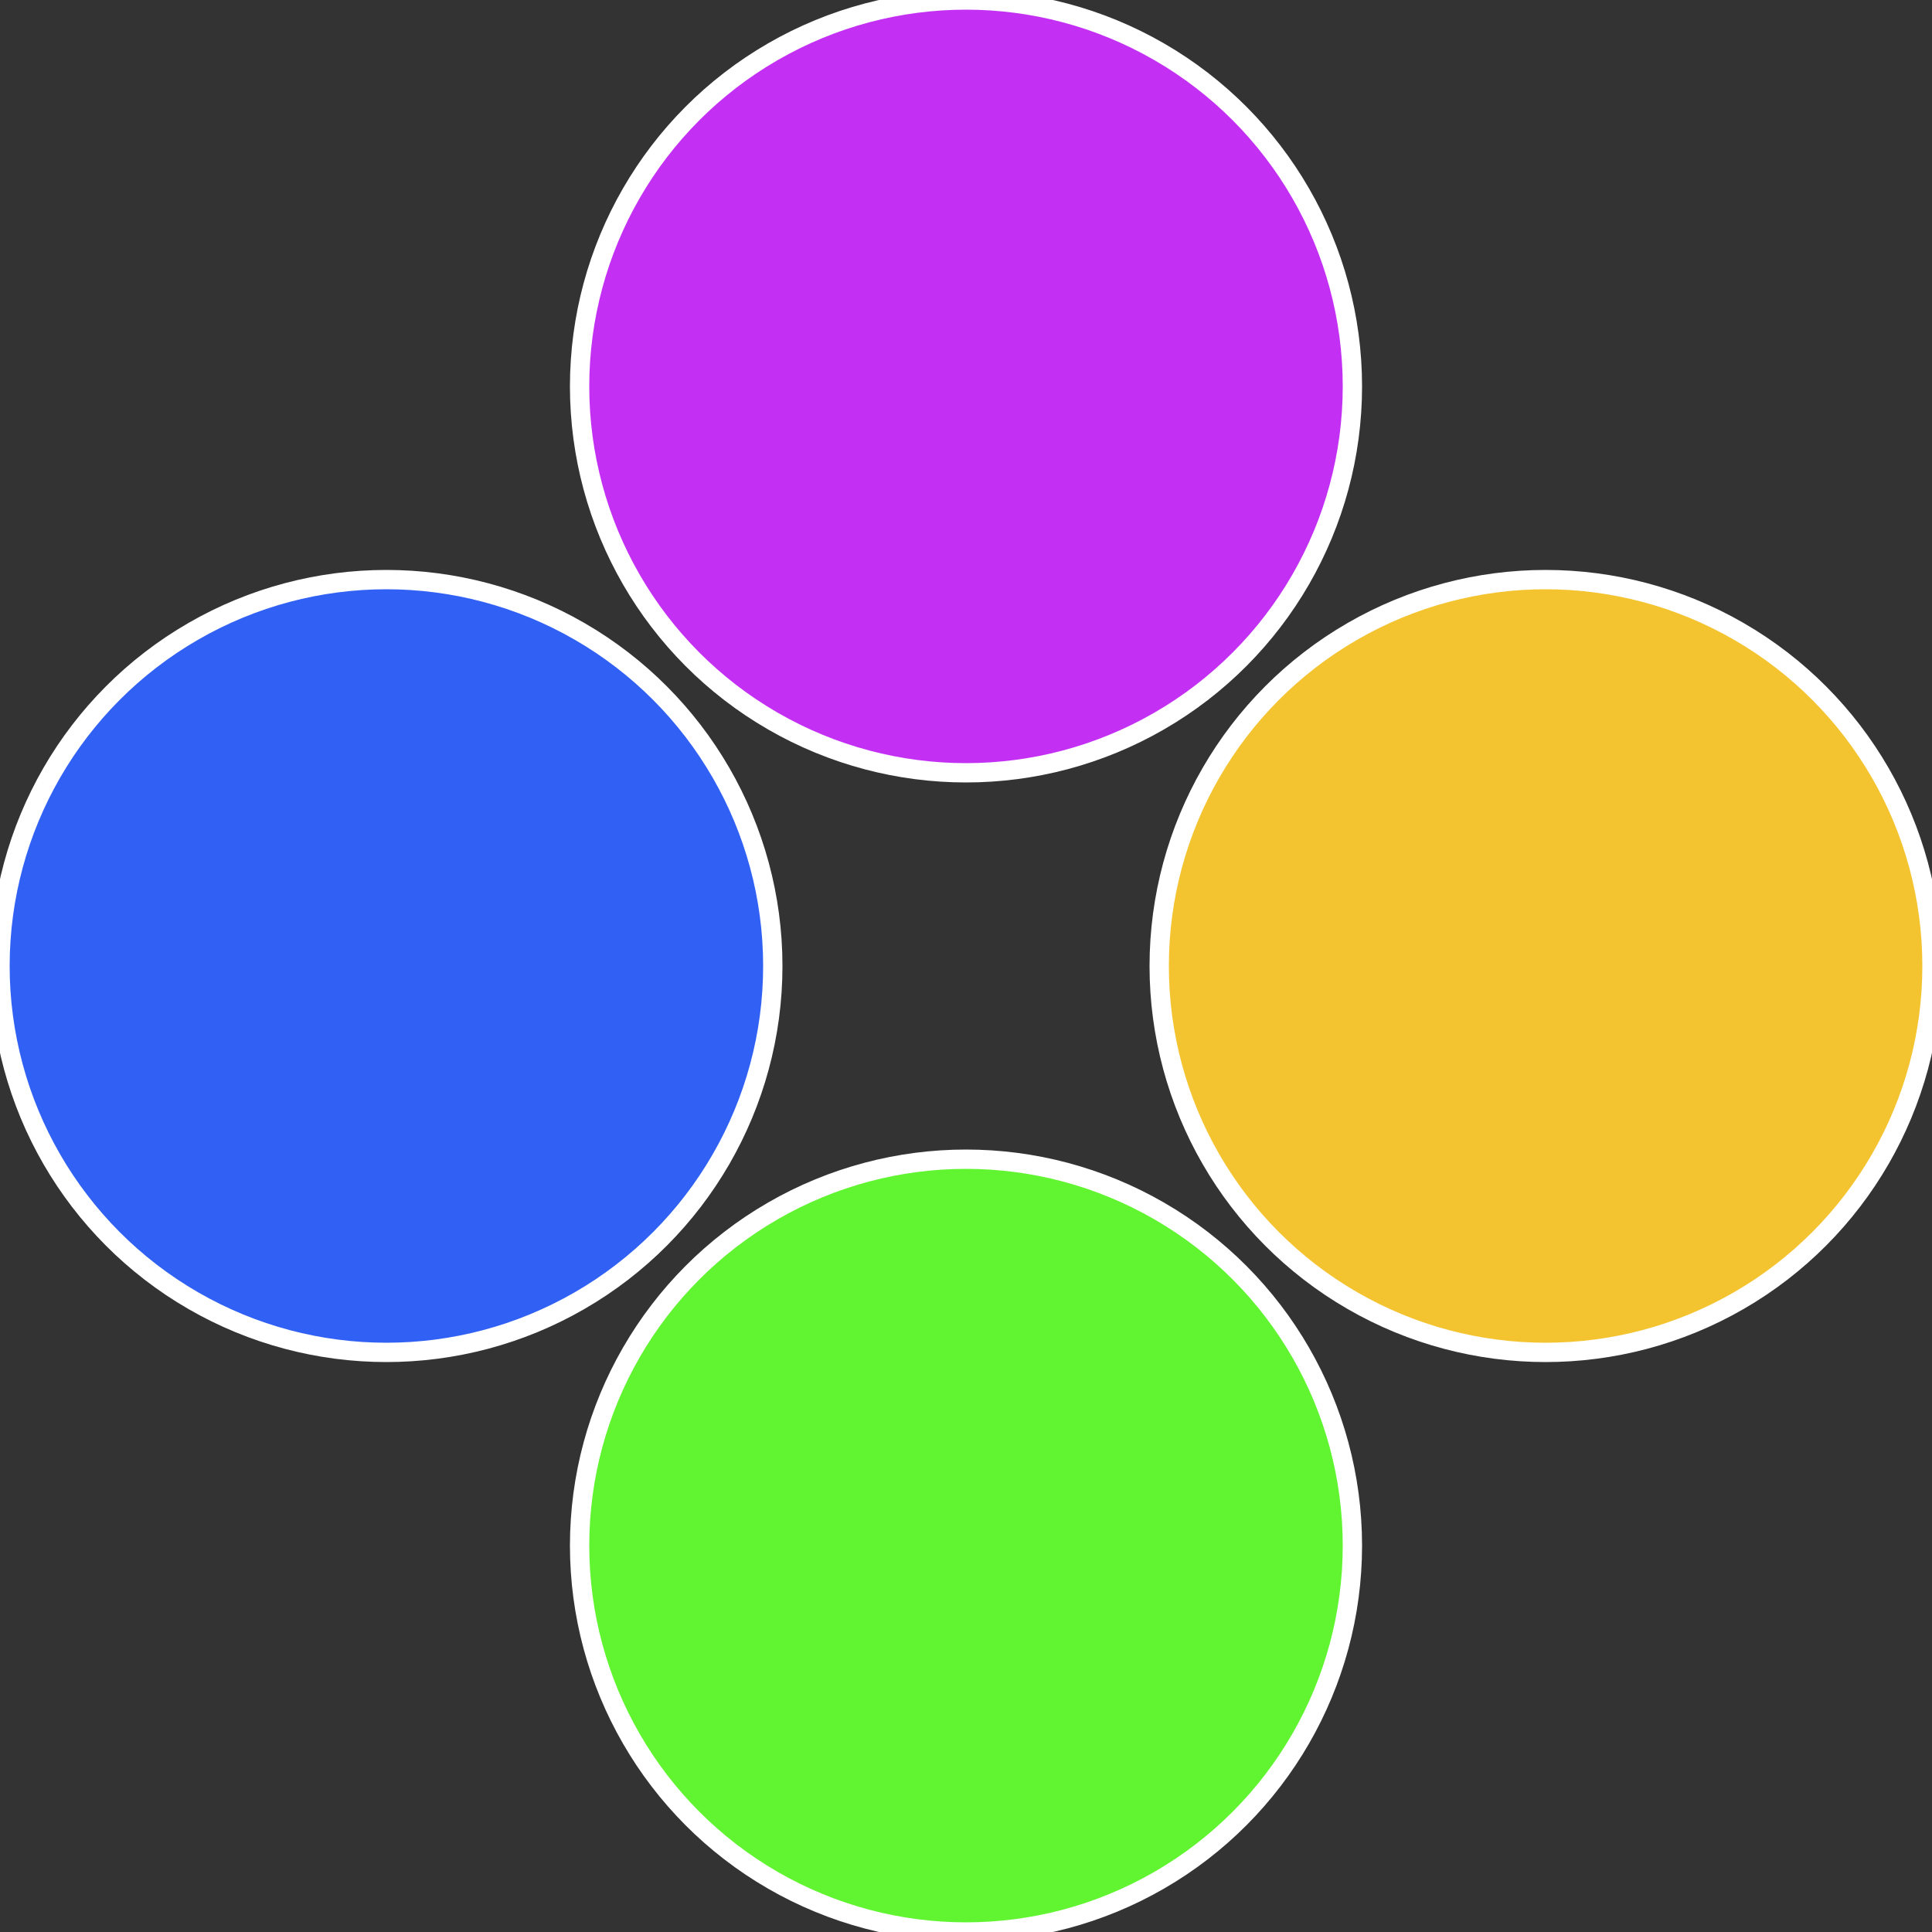 <?xml version="1.0" standalone="no"?>
<svg width="500" height="500" viewBox="-1 -1 2 2" xmlns="http://www.w3.org/2000/svg">
 
                <rect x="-1" y="-1" width="2" height="2" fill="#333333" stroke="none"/>
 
                <circle cx="0.6" cy="0" r="0.4" fill="#f4c430" stroke="#fff" stroke-width="1%" />
             
                <circle cx="3.6739403974421E-17" cy="0.6" r="0.4" fill="#61f430" stroke="#fff" stroke-width="1%" />
             
                <circle cx="-0.6" cy="7.3478807948841E-17" r="0.4" fill="#3061f4" stroke="#fff" stroke-width="1%" />
             
                <circle cx="-1.1021821192326E-16" cy="-0.6" r="0.4" fill="#c330f4" stroke="#fff" stroke-width="1%" />
            </svg>

